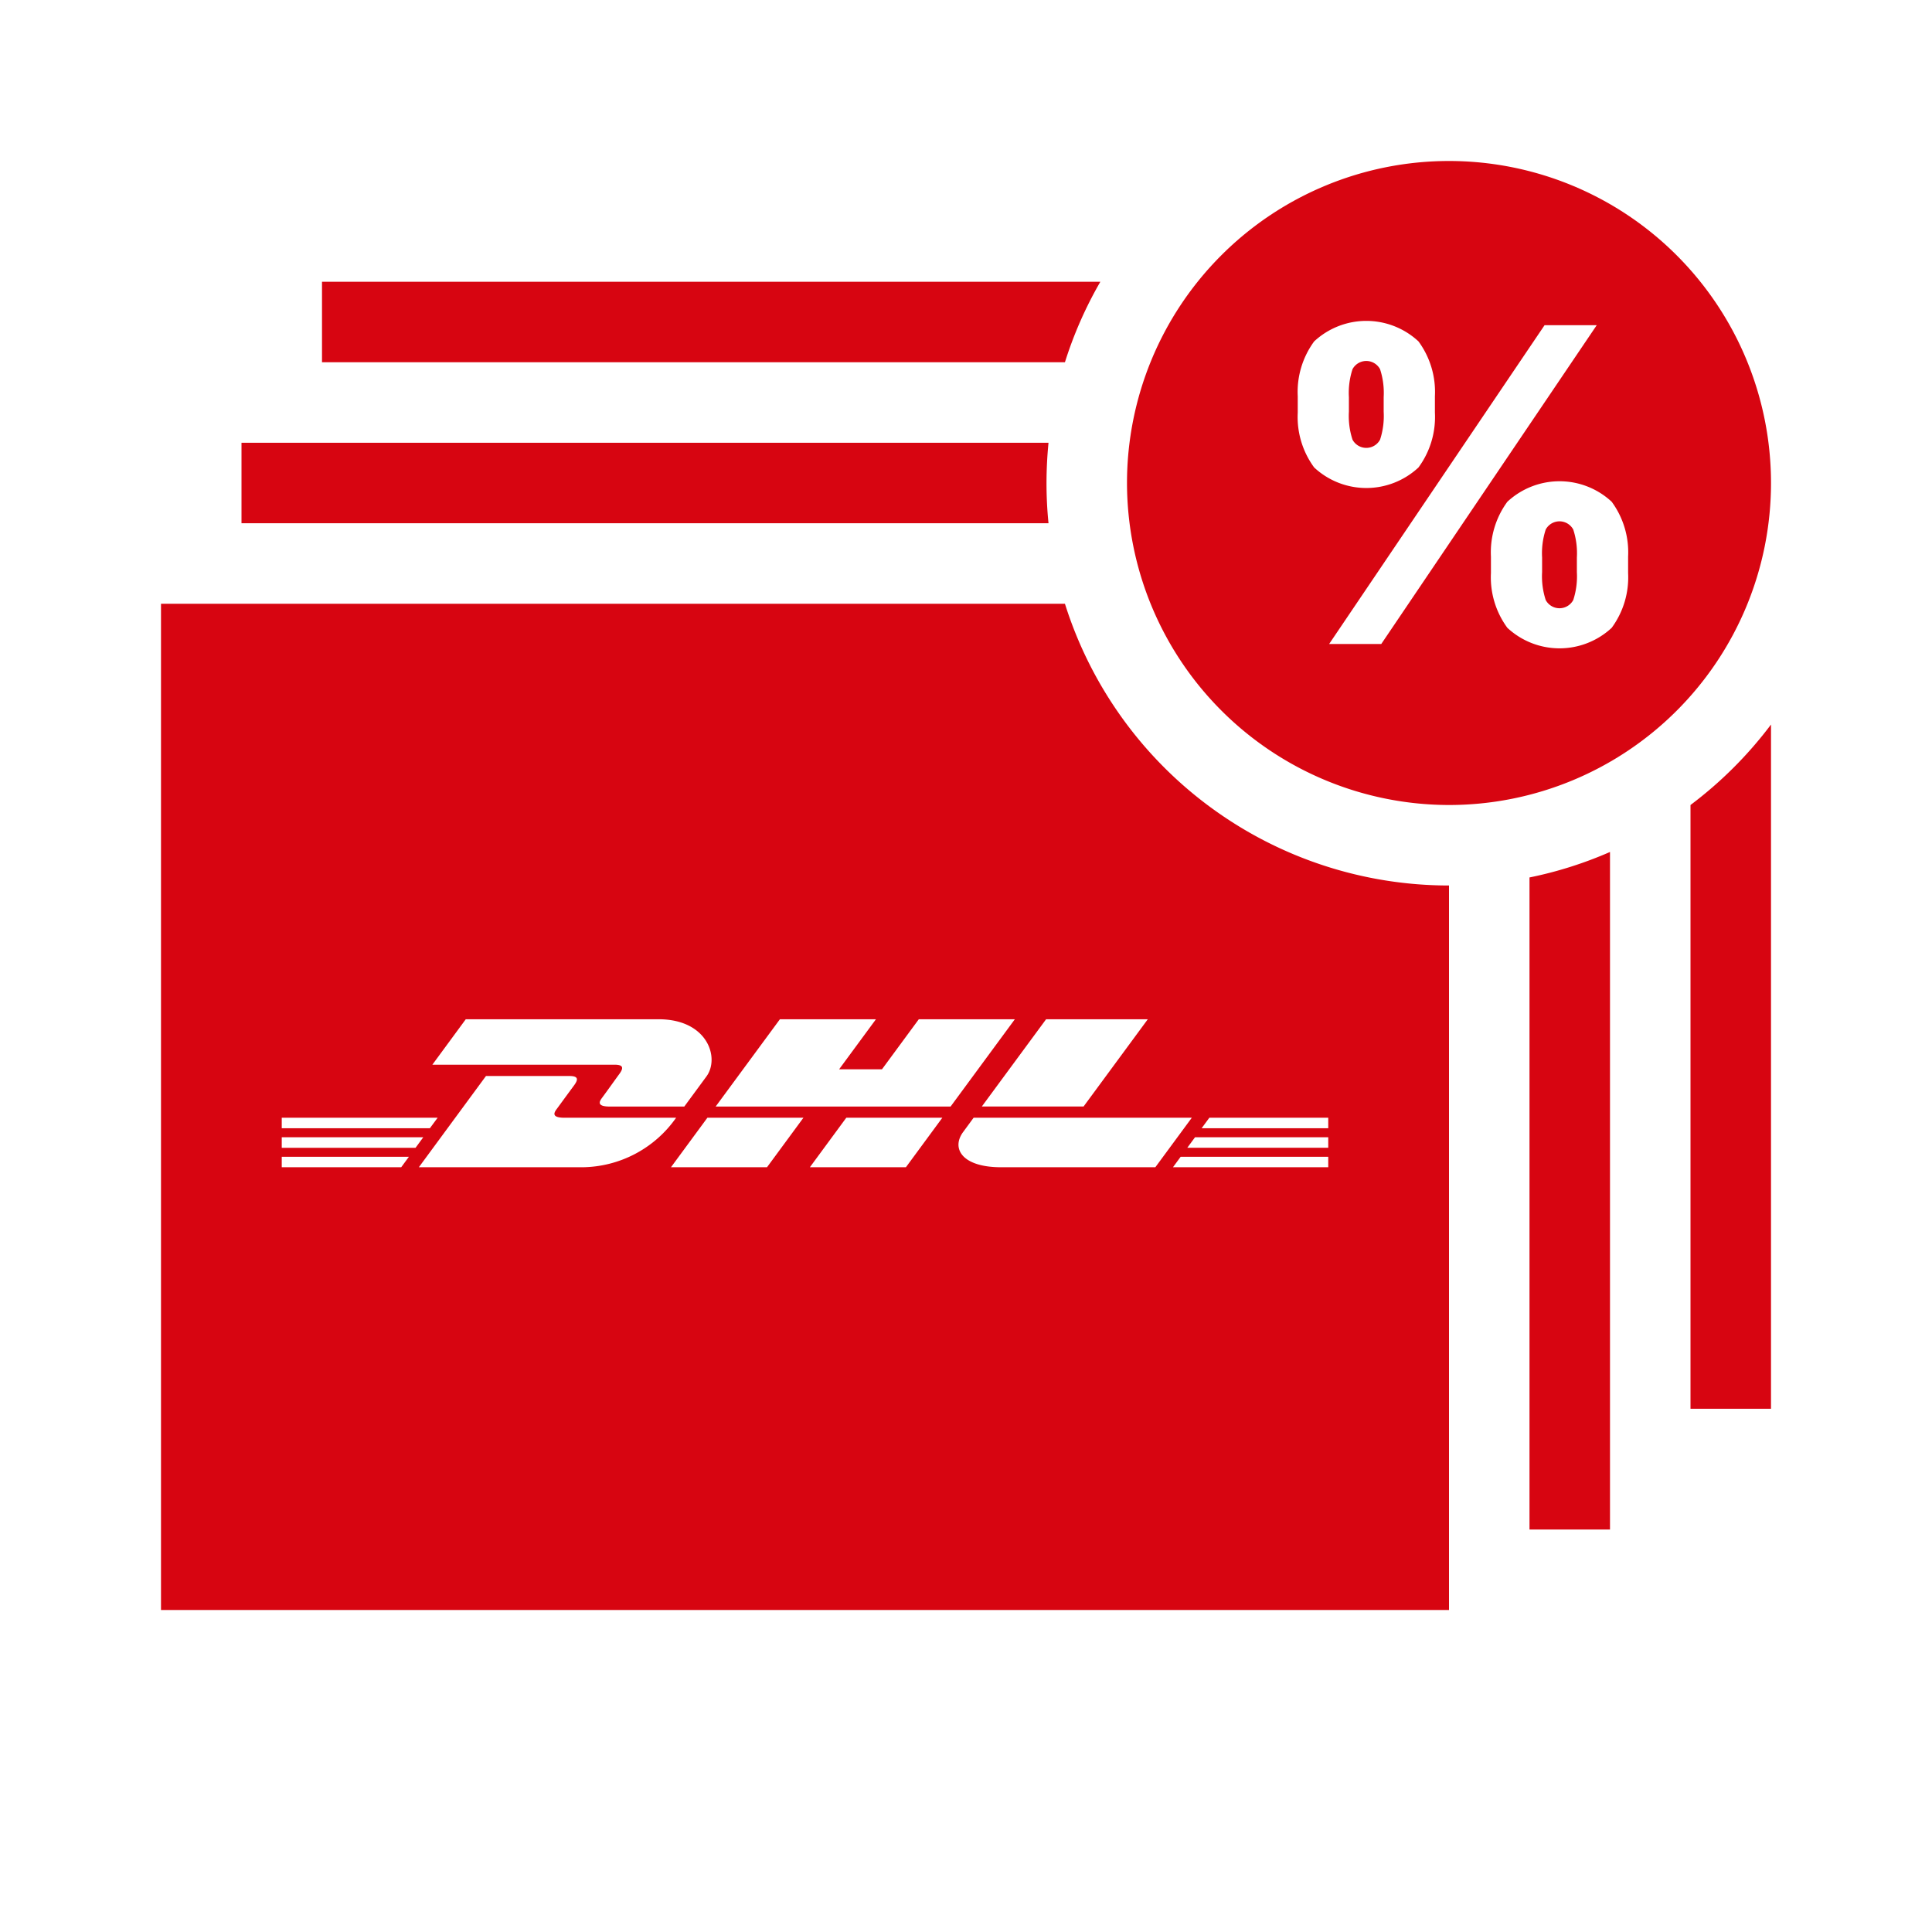 <svg id="dhl_icons" xmlns="http://www.w3.org/2000/svg" viewBox="0 0 48 48"><path d="M26.458,15H4V40H36V22A10.004,10.004,0,0,1,26.458,15Zm2.059,10.323-1.596,2.168H24.393l1.597-2.168Zm-16.945,0h4.791c1.217,0,1.527.961,1.187,1.423-.25.34-.549.746-.549.746H15.15c-.352,0-.246-.144-.187-.224.116-.156.306-.424.419-.578.112-.151.115-.238-.114-.238H10.742ZM7,27.77h3.873l-.193.261H7ZM9.968,29H7v-.26h3.159ZM7,28.517v-.262h3.516l-.192.262ZM14.474,29H10.406l1.668-2.267h2.071c.229,0,.226.087.114.238-.114.154-.307.418-.422.575-.059.079-.165.224.187.224h2.774A2.881,2.881,0,0,1,14.474,29Zm4.582,0H16.67l.905-1.23,2.386,0Zm3.451,0H20.121l.905-1.23h2.386ZM17.78,27.492l1.596-2.168h2.386l-.915,1.243H21.912l.915-1.243h2.386l-1.596,2.168ZM33,29l-3.858,0,.191-.26H33Zm-2.954-1.23H33v.261l-3.146,0ZM33,28.255v.261H29.498l.192-.261ZM28.704,29H24.873c-.978,0-1.243-.472-.943-.877.085-.115.259-.353.259-.353l5.421,0ZM26,12q0,.506.05,1H6V11H26.05Q26.001,11.493,26,12Zm12,9.8a9.922,9.922,0,0,0,2-.633V38H38Zm6-3.799V35H42V20A10.057,10.057,0,0,0,44,18.001ZM27.338,7a9.951,9.951,0,0,0-.88,2H8V7ZM36,20a8,8,0,1,0-8-8A8.009,8.009,0,0,0,36,20Zm4.45-5.764a2.117,2.117,0,0,1-.408,1.362,1.903,1.903,0,0,1-2.592,0,2.117,2.117,0,0,1-.408-1.362v-.408a2.119,2.119,0,0,1,.408-1.362,1.903,1.903,0,0,1,2.592,0,2.12,2.12,0,0,1,.408,1.362ZM32.242,10.252V9.844a2.119,2.119,0,0,1,.408-1.362,1.903,1.903,0,0,1,2.592,0A2.119,2.119,0,0,1,35.65,9.844v.408a2.116,2.116,0,0,1-.408,1.362,1.901,1.901,0,0,1-2.592,0A2.116,2.116,0,0,1,32.242,10.252ZM38.374,8.08H39.67L34.317,16H33.022Zm-4.771,2.844a1.892,1.892,0,0,1-.09-.696v-.36a1.897,1.897,0,0,1,.09-.696.389.389,0,0,1,.684,0,1.895,1.895,0,0,1,.09.696v.36a1.89,1.89,0,0,1-.09.696.389.389,0,0,1-.684,0Zm5.484,2.232a1.897,1.897,0,0,1,.09.696v.36a1.897,1.897,0,0,1-.09.696.389.389,0,0,1-.684,0,1.897,1.897,0,0,1-.09-.696v-.36a1.897,1.897,0,0,1,.09-.696.389.389,0,0,1,.684,0Z" fill="#d70511"/>
</svg>
